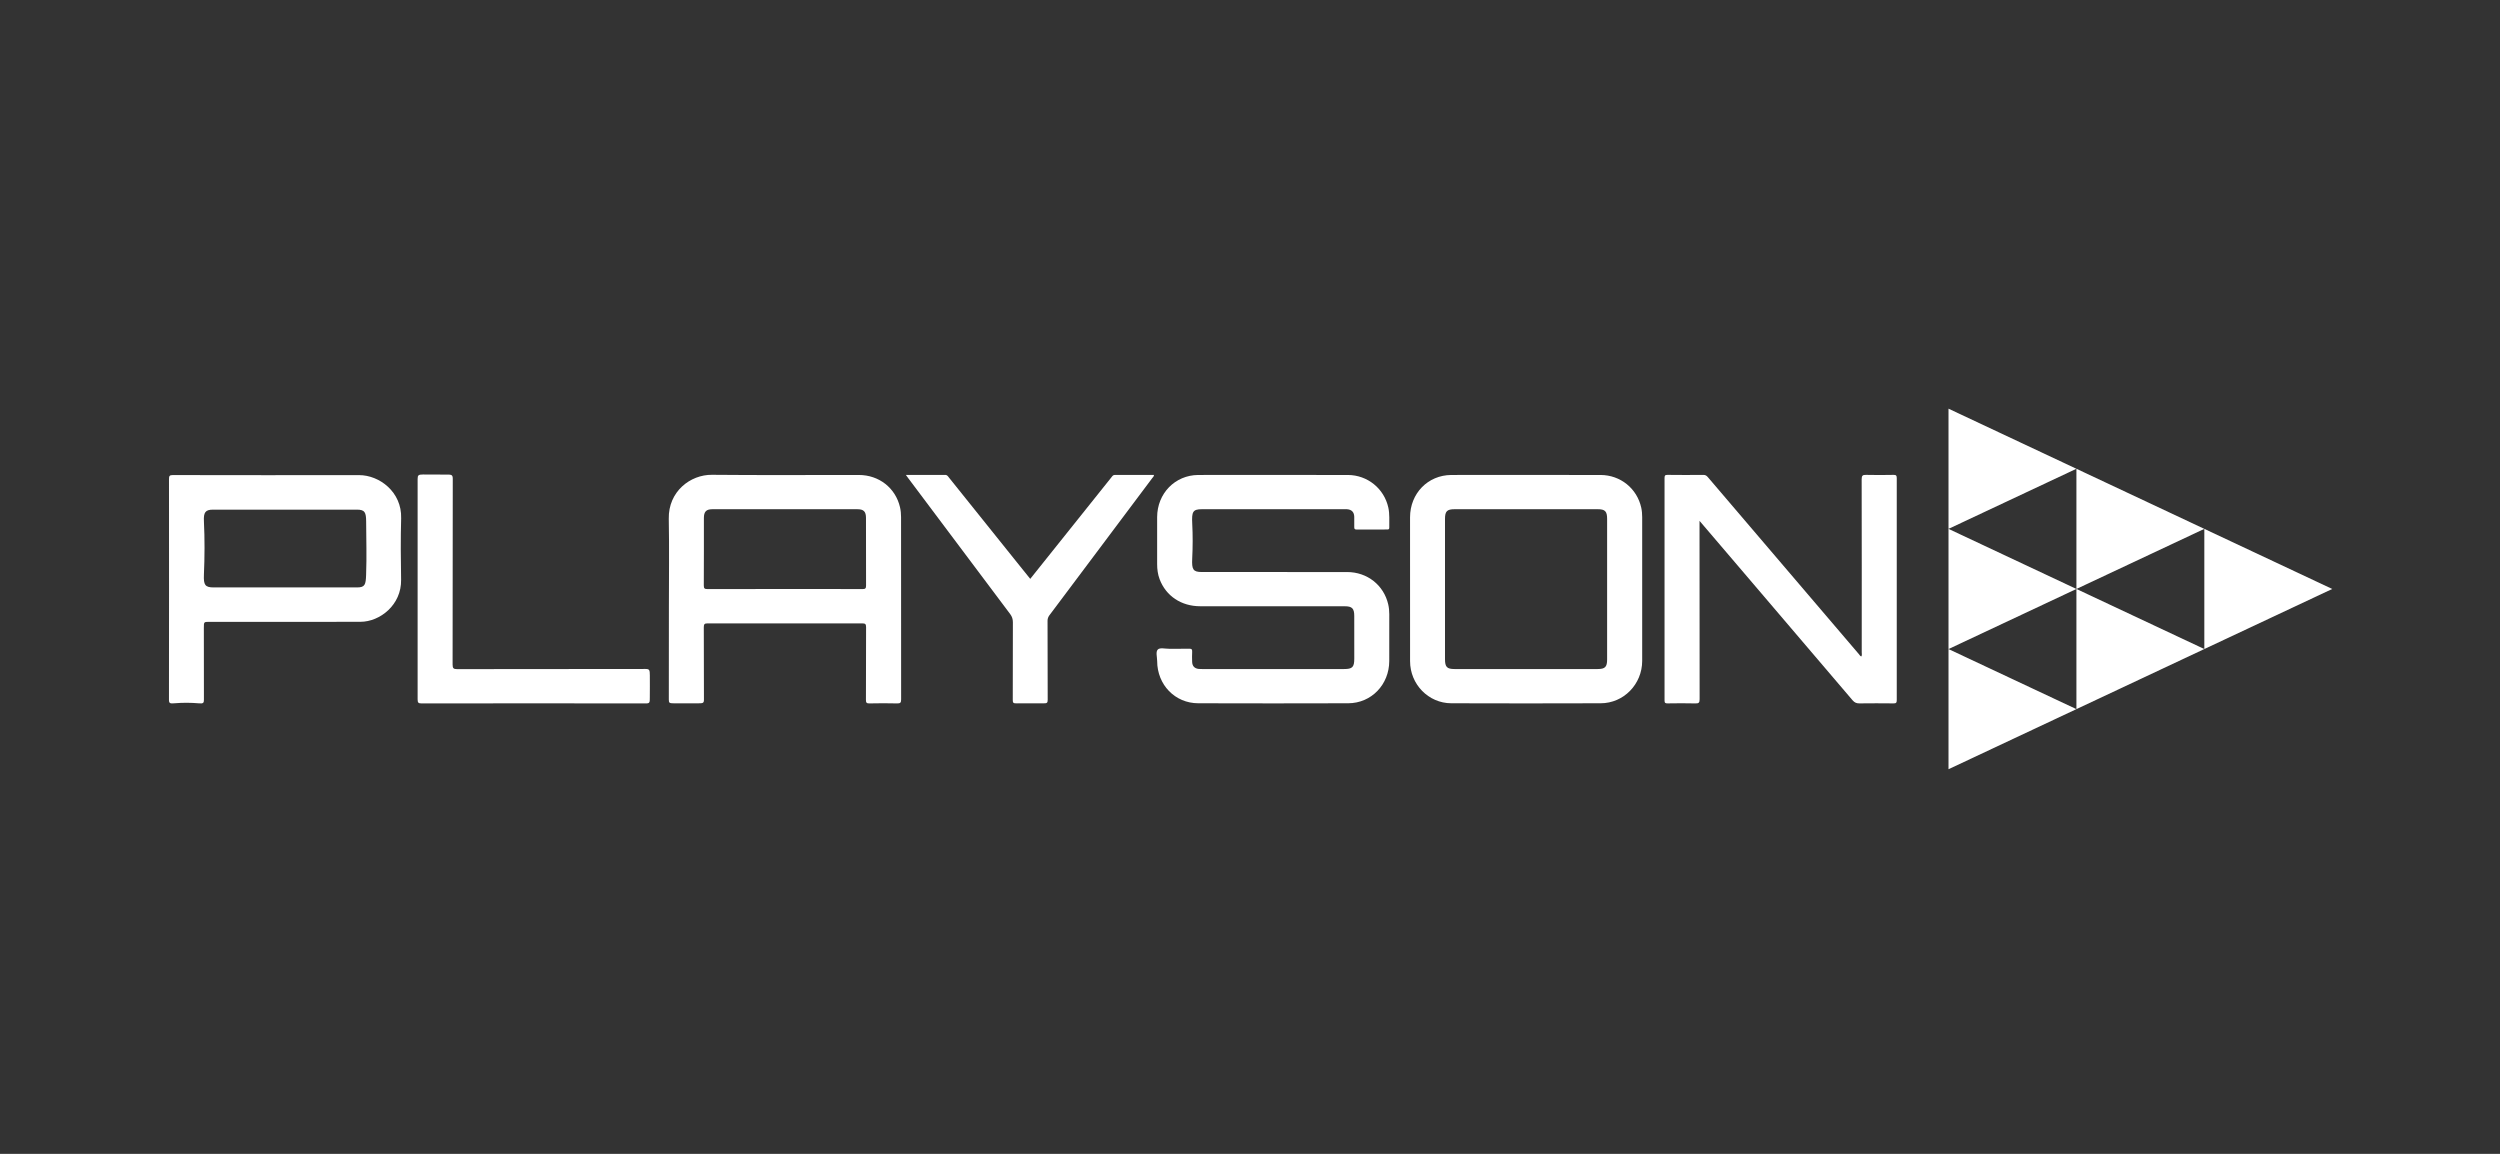 <svg width="104" height="48" viewBox="0 0 104 48" fill="none" xmlns="http://www.w3.org/2000/svg">
<rect x="0" y="0" width="104" height="48" fill="#333333" stroke="none"/>
<path d="M52.968 19.758C54.003 19.758 55.038 19.755 56.072 19.759C56.887 19.762 57.579 20.323 57.754 21.114C57.815 21.389 57.788 21.67 57.794 21.949C57.796 22.02 57.76 22.027 57.704 22.027C57.281 22.026 56.857 22.025 56.434 22.029C56.352 22.029 56.335 21.997 56.337 21.923C56.341 21.78 56.341 21.638 56.337 21.495C56.33 21.301 56.227 21.197 56.035 21.184C55.992 21.181 55.949 21.183 55.906 21.183C53.938 21.183 51.971 21.183 50.003 21.183C49.617 21.183 49.573 21.291 49.597 21.78C49.622 22.267 49.62 22.754 49.596 23.24C49.574 23.686 49.631 23.796 49.991 23.796C52.007 23.796 54.023 23.795 56.039 23.797C56.877 23.797 57.566 24.341 57.75 25.141C57.781 25.274 57.794 25.412 57.794 25.55C57.794 26.199 57.794 26.848 57.793 27.497C57.792 28.478 57.05 29.253 56.086 29.256C54.006 29.263 51.925 29.262 49.845 29.256C48.878 29.253 48.14 28.486 48.138 27.501C48.138 27.334 48.067 27.11 48.169 27.016C48.258 26.933 48.474 26.99 48.634 26.989C48.913 26.987 49.192 26.993 49.47 26.986C49.571 26.984 49.6 27.015 49.594 27.116C49.585 27.252 49.59 27.389 49.593 27.526C49.596 27.706 49.689 27.808 49.866 27.828C49.913 27.833 49.962 27.832 50.01 27.832C51.978 27.832 53.946 27.832 55.914 27.832C56.261 27.832 56.338 27.753 56.338 27.397C56.338 26.806 56.338 26.214 56.337 25.623C56.337 25.313 56.247 25.221 55.946 25.221C53.94 25.22 51.935 25.221 49.93 25.22C49.139 25.22 48.503 24.792 48.24 24.095C48.164 23.892 48.137 23.682 48.137 23.467C48.136 22.816 48.135 22.164 48.137 21.512C48.14 20.528 48.881 19.765 49.847 19.759C50.887 19.753 51.928 19.758 52.968 19.758Z" fill="white"/>
<path d="M70.7 21.667C70.7 21.771 70.7 21.83 70.7 21.889C70.7 24.288 70.699 26.687 70.704 29.086C70.705 29.235 70.665 29.266 70.528 29.262C70.142 29.252 69.756 29.255 69.37 29.261C69.272 29.262 69.245 29.239 69.245 29.136C69.248 26.052 69.247 22.968 69.245 19.884C69.245 19.787 69.264 19.754 69.367 19.755C69.865 19.761 70.364 19.761 70.863 19.756C70.95 19.755 70.998 19.792 71.05 19.853C73.145 22.31 75.241 24.766 77.338 27.222C77.365 27.253 77.383 27.297 77.433 27.308C77.466 27.253 77.448 27.192 77.448 27.135C77.449 24.736 77.451 22.336 77.445 19.937C77.445 19.783 77.488 19.751 77.629 19.755C78.01 19.765 78.391 19.762 78.772 19.755C78.878 19.753 78.905 19.784 78.905 19.892C78.902 22.97 78.902 26.049 78.905 29.127C78.905 29.238 78.873 29.262 78.77 29.261C78.298 29.256 77.826 29.255 77.354 29.261C77.233 29.263 77.15 29.229 77.067 29.132C75.499 27.288 73.927 25.448 72.356 23.607C71.814 22.972 71.272 22.337 70.7 21.667Z" fill="white"/>
<path d="M22.201 29.259C20.646 29.259 19.092 29.257 17.537 29.262C17.402 29.263 17.373 29.229 17.373 29.093C17.377 26.038 17.377 22.982 17.373 19.927C17.373 19.766 17.408 19.739 17.605 19.739C18.021 19.74 18.166 19.744 18.548 19.743C18.774 19.743 18.836 19.736 18.835 19.922C18.83 22.496 18.833 25.069 18.828 27.643C18.827 27.805 18.87 27.836 19.022 27.836C21.632 27.831 24.243 27.834 26.853 27.829C27.02 27.829 27.031 27.873 27.033 28.094C27.038 28.596 27.032 28.508 27.032 29.009C27.032 29.216 27.032 29.262 26.88 29.262C25.32 29.257 23.761 29.259 22.201 29.259Z" fill="white"/>
<path d="M37.685 19.758C38.249 19.758 38.784 19.76 39.319 19.756C39.408 19.755 39.438 19.819 39.48 19.871C40.422 21.044 41.363 22.217 42.303 23.391C42.486 23.618 42.669 23.846 42.858 24.081C43.381 23.426 43.897 22.782 44.412 22.137C45.018 21.378 45.625 20.619 46.232 19.86C46.271 19.811 46.3 19.756 46.381 19.756C46.922 19.76 47.462 19.758 48.005 19.758C48.003 19.823 47.962 19.853 47.934 19.889C46.508 21.794 45.082 23.698 43.653 25.599C43.604 25.664 43.577 25.744 43.578 25.826C43.584 26.921 43.579 28.016 43.584 29.111C43.585 29.249 43.549 29.261 43.388 29.259C43.021 29.256 42.673 29.257 42.298 29.26C42.16 29.261 42.131 29.243 42.131 29.126C42.135 28.047 42.132 26.968 42.136 25.889C42.136 25.756 42.103 25.652 42.024 25.546C40.61 23.666 39.2 21.784 37.79 19.902C37.761 19.863 37.733 19.824 37.685 19.758Z" fill="white"/>
<path d="M37.484 21.509C37.484 21.371 37.471 21.233 37.44 21.099C37.255 20.301 36.567 19.759 35.729 19.759C33.691 19.757 31.654 19.772 29.616 19.752C28.722 19.743 27.799 20.444 27.821 21.58C27.844 22.807 27.826 24.034 27.826 25.261C27.826 26.542 27.827 27.824 27.823 29.106C27.823 29.239 27.847 29.259 28.03 29.258C28.376 29.257 28.713 29.257 29.058 29.258C29.247 29.258 29.285 29.247 29.284 29.099C29.279 28.097 29.284 27.095 29.278 26.093C29.278 25.964 29.31 25.932 29.436 25.933C31.58 25.937 33.725 25.937 35.87 25.933C35.992 25.933 36.03 25.958 36.029 26.091C36.023 27.099 36.027 28.106 36.023 29.114C36.023 29.225 36.045 29.264 36.162 29.262C36.547 29.254 36.934 29.252 37.32 29.262C37.452 29.265 37.488 29.233 37.487 29.094C37.483 26.566 37.484 24.037 37.484 21.509ZM35.879 24.506C34.801 24.5 33.724 24.503 32.646 24.503C31.574 24.503 30.502 24.501 29.43 24.505C29.313 24.506 29.278 24.482 29.278 24.355C29.284 23.419 29.281 22.482 29.282 21.546C29.282 21.287 29.378 21.184 29.63 21.184C31.645 21.183 33.661 21.183 35.677 21.184C35.93 21.184 36.025 21.285 36.025 21.544C36.026 22.481 36.023 23.417 36.028 24.353C36.029 24.477 35.999 24.506 35.879 24.506Z" fill="white"/>
<path d="M68.315 21.514C68.315 21.38 68.304 21.246 68.275 21.115C68.097 20.317 67.408 19.762 66.585 19.759C65.55 19.755 64.515 19.758 63.48 19.758C62.445 19.758 61.41 19.754 60.375 19.759C59.398 19.765 58.659 20.528 58.658 21.522C58.657 23.516 58.657 25.51 58.659 27.504C58.659 28.469 59.425 29.252 60.37 29.256C62.444 29.263 64.519 29.263 66.593 29.256C67.544 29.253 68.314 28.465 68.315 27.494C68.316 25.501 68.315 23.508 68.315 21.514ZM66.856 27.435C66.856 27.745 66.771 27.832 66.462 27.832C64.478 27.833 62.494 27.833 60.51 27.832C60.193 27.832 60.112 27.747 60.112 27.422C60.112 25.478 60.112 23.533 60.112 21.589C60.112 21.267 60.195 21.183 60.515 21.183C61.507 21.183 62.499 21.183 63.491 21.183C64.483 21.183 65.475 21.183 66.467 21.183C66.771 21.183 66.856 21.272 66.856 21.585C66.856 23.535 66.856 25.485 66.856 27.435Z" fill="white"/>
<path d="M14.937 19.765C12.353 19.769 9.769 19.768 7.185 19.763C7.054 19.763 7.029 19.802 7.03 19.927C7.034 21.455 7.032 22.983 7.032 24.51C7.032 26.044 7.034 27.577 7.029 29.11C7.029 29.261 7.073 29.273 7.267 29.256C7.605 29.227 7.943 29.23 8.281 29.259C8.453 29.274 8.484 29.245 8.483 29.109C8.478 28.112 8.48 27.116 8.48 26.119C8.48 25.864 8.48 25.869 8.724 25.869C10.815 25.87 12.906 25.874 14.997 25.867C15.803 25.865 16.704 25.167 16.686 24.119C16.671 23.265 16.664 22.41 16.688 21.556C16.718 20.465 15.782 19.764 14.937 19.765ZM14.86 24.437C13.857 24.437 12.855 24.437 11.852 24.437C10.866 24.437 9.879 24.437 8.893 24.437C8.528 24.437 8.465 24.333 8.483 23.905C8.515 23.165 8.519 22.423 8.483 21.683C8.465 21.312 8.544 21.201 8.865 21.201C10.86 21.2 12.854 21.2 14.848 21.201C15.178 21.201 15.23 21.314 15.232 21.7C15.235 22.546 15.259 23.096 15.23 23.921C15.216 24.317 15.184 24.436 14.86 24.437Z" fill="white"/>
<path d="M86.379 19.501L81.058 17.001V22.001L86.379 19.501Z" fill="white"/>
<path d="M86.379 24.501L81.058 22.001L81.058 27.001L86.379 24.501Z" fill="white"/>
<path d="M86.379 29.5L81.058 27.001V32L86.379 29.5Z" fill="white"/>
<path d="M91.7 27L86.379 24.501V29.5L91.7 27Z" fill="white"/>
<path d="M91.7 22.001L86.379 19.501L86.379 24.501L91.7 22.001Z" fill="white"/>
<path d="M97.021 24.501L91.7 22.001L91.7 27L97.021 24.501Z" fill="white"/>
</svg>
